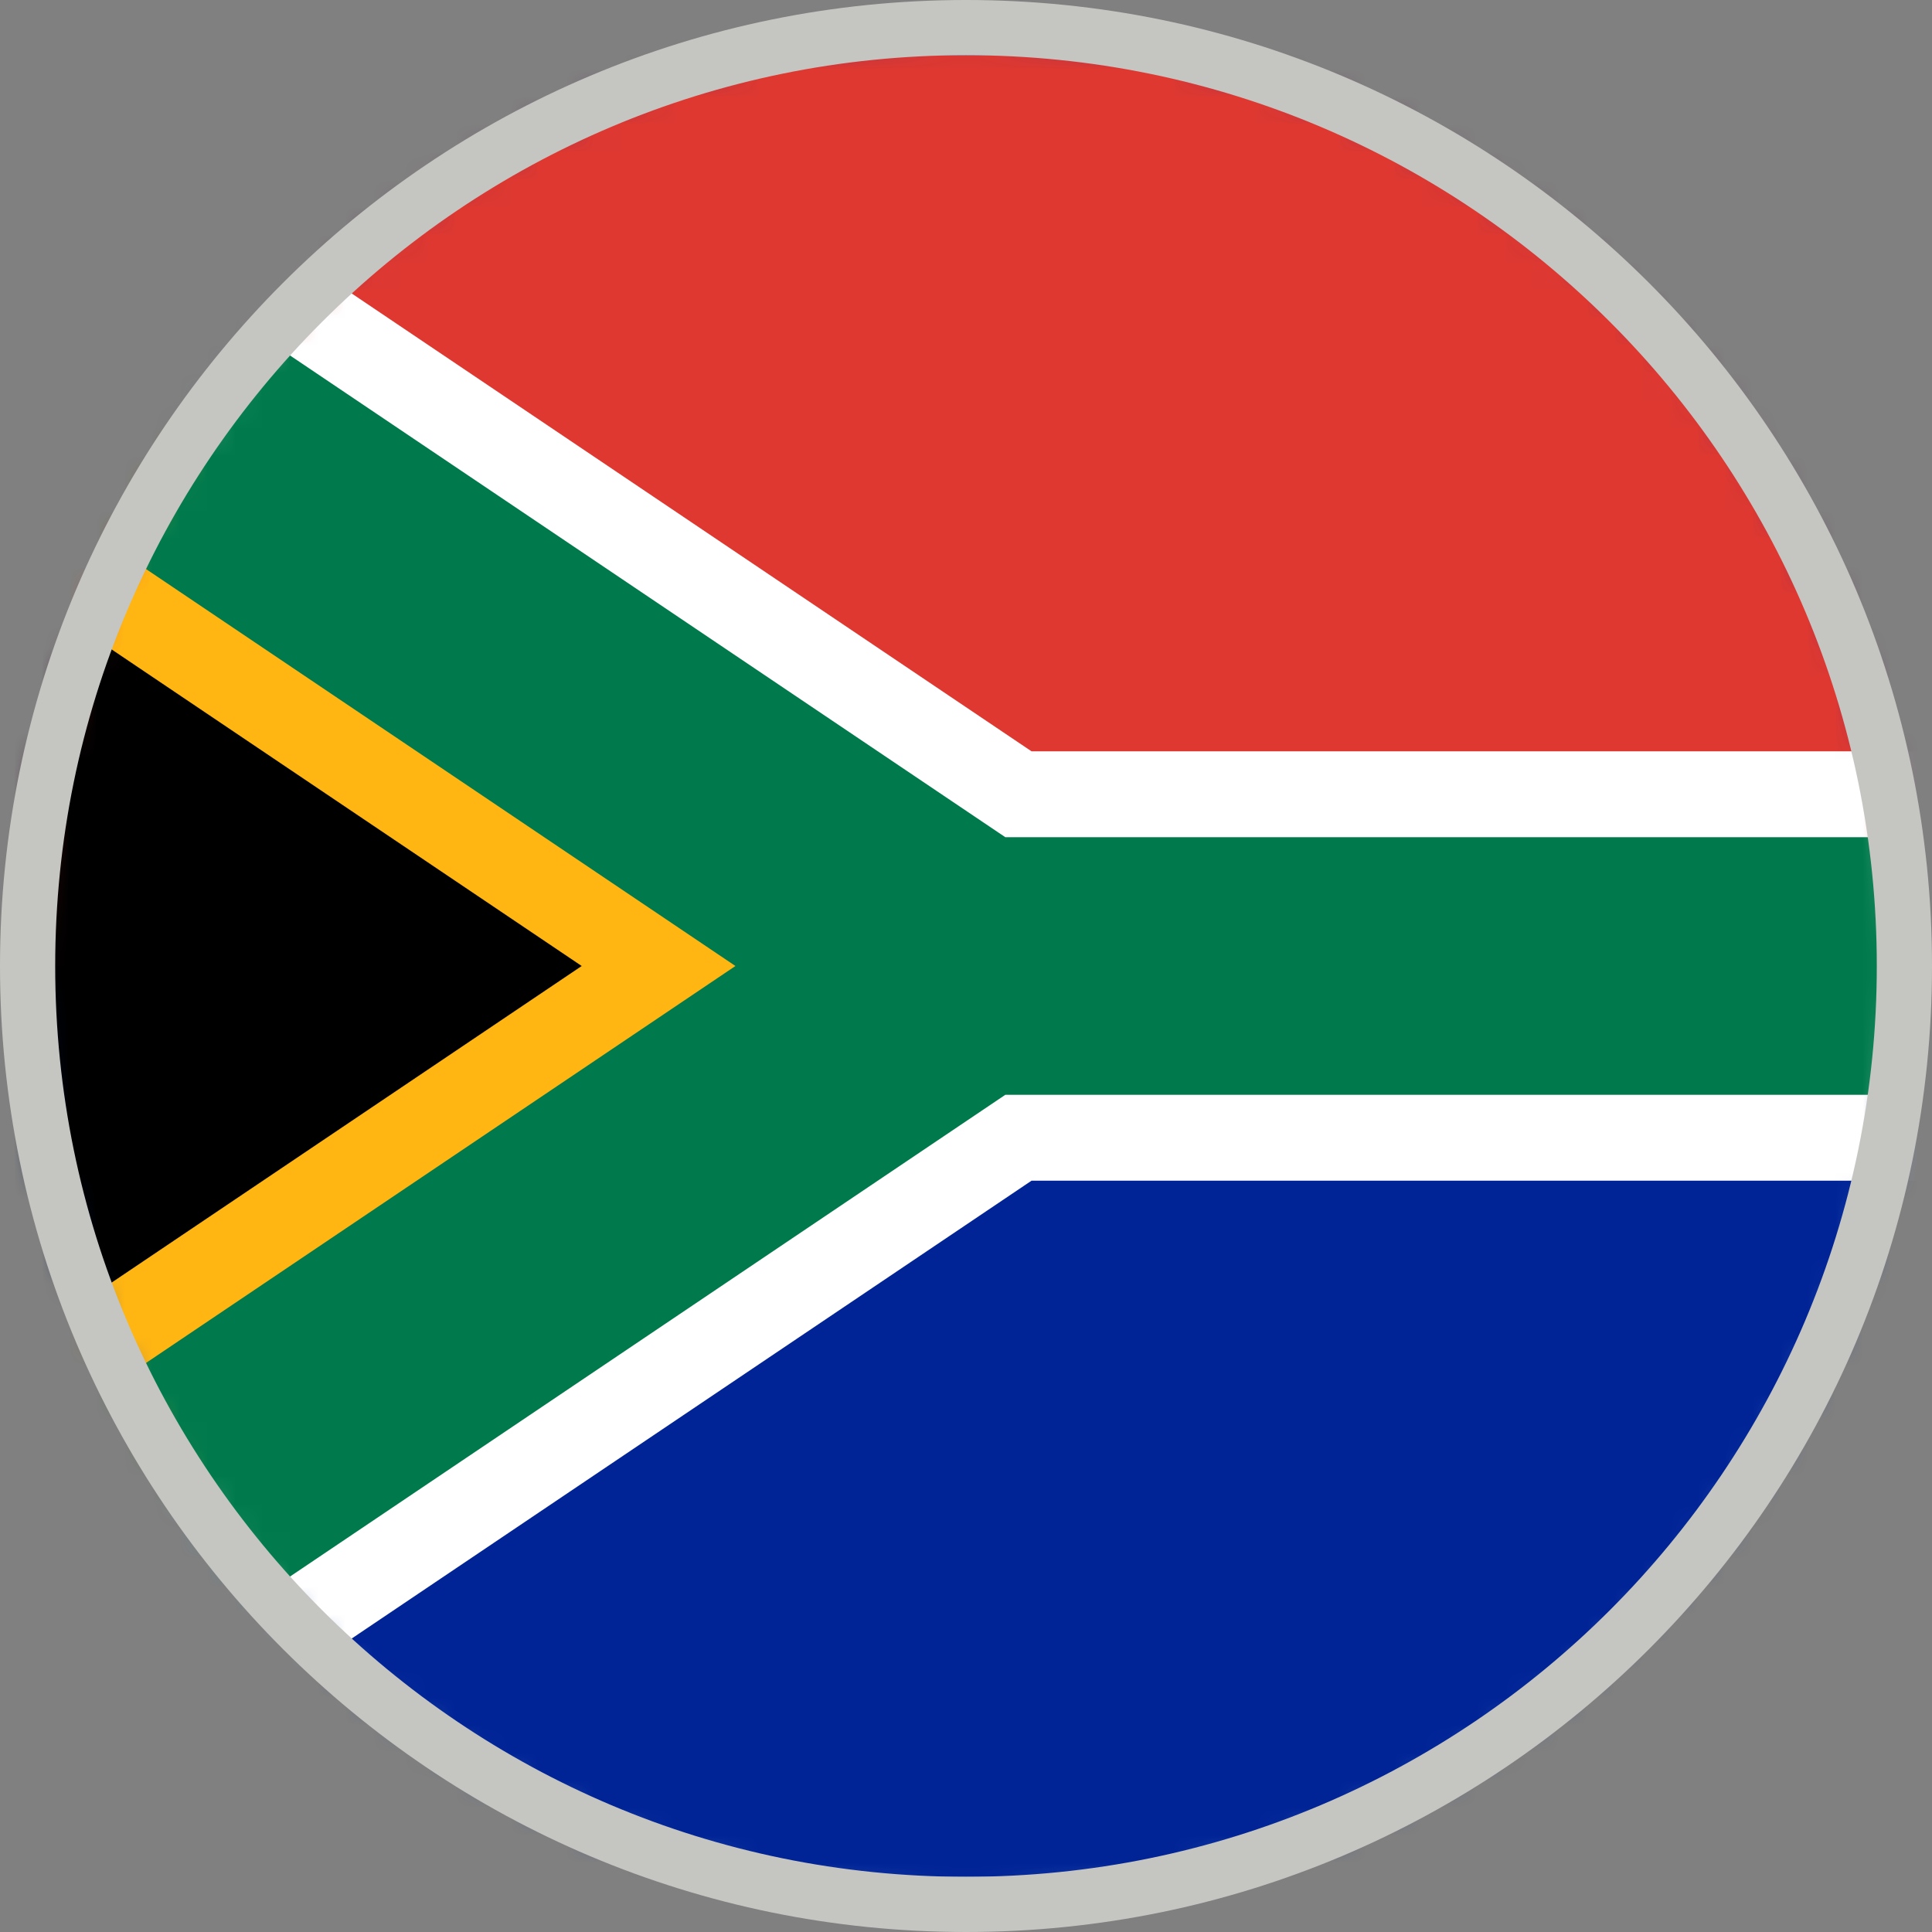 <?xml version="1.0" encoding="UTF-8"?>
<svg width="70px" height="70px" viewBox="0 0 70 70" version="1.1" xmlns="http://www.w3.org/2000/svg" xmlns:xlink="http://www.w3.org/1999/xlink">
    <rect x="0" y="0" width="70" height="70" fill="#808080" stroke="none"/>
    <!-- Generator: Sketch 63.1 (92452) - https://sketch.com -->
    <title>web/svg/ic_flag_ve</title>
    <desc>Created with Sketch.</desc>
    <defs>
        <circle id="path-1" cx="34" cy="34" r="34"></circle>
        <polyline id="path-3" points="0 0 49 33 0 66"></polyline>
    </defs>
    <g id="Symbols" stroke="none" stroke-width="1" fill="none" fill-rule="evenodd">
        <g id="lang/T-U-V-W/Venda-ve">
            <g id="ve">
                <g id="Flag_of_South_Africa" transform="translate(1, 1)">
                    <mask id="mask-2" fill="white">
                        <use xlink:href="#path-1"></use>
                    </mask>
                    <use id="bg" fill="#7AB9E7" xlink:href="#path-1"></use>
                    <polygon id="Shape" fill="#002395" fill-rule="nonzero" mask="url(#mask-2)" points="-15 1 -15 67 83 67 83 1"></polygon>
                    <polygon id="Shape" fill="#DE3831" fill-rule="nonzero" mask="url(#mask-2)" points="-15 1 -15 34 83 34 83 1"></polygon>
                    <g id="Group" mask="url(#mask-2)">
                        <g transform="translate(-15, 1)">
                            <path d="M0,0 L49,33 L0,66 M49,33 L98,33" id="W" stroke="#FFFFFF" stroke-width="15.556" fill="#000000" fill-rule="nonzero"></path>
                            <g id="X-link" stroke="none" stroke-width="1" fill="none" fill-rule="evenodd">
                                <g id="X-Clipped">
                                    <mask id="mask-4" fill="white">
                                        <use xlink:href="#path-3"></use>
                                    </mask>
                                    <g id="X"></g>
                                    <polyline id="X" stroke="#FFB612" stroke-width="15.556" fill="#000000" fill-rule="nonzero" mask="url(#mask-4)" points="0 0 49 33 0 66"></polyline>
                                </g>
                            </g>
                        </g>
                    </g>
                    <g id="W-link" mask="url(#mask-2)" stroke="#007A4D" stroke-width="9.333">
                        <g transform="translate(-15, 1)" id="W">
                            <path d="M0,0 L49,33 L0,66 M49,33 L98,33"></path>
                        </g>
                    </g>
                </g>
                <g id="border" fill="#C5C5C2">
                    <path d="M35,0 C54.33,0 70,15.67 70,35 C70,54.33 54.33,70 35,70 C15.67,70 0,54.33 0,35 C0,15.67 15.67,0 35,0 Z M35,2 C16.775,2 2,16.775 2,35 C2,53.225 16.775,68 35,68 C53.225,68 68,53.225 68,35 C68,16.775 53.225,2 35,2 Z"></path>
                </g>
            </g>
        </g>
    </g>
</svg>